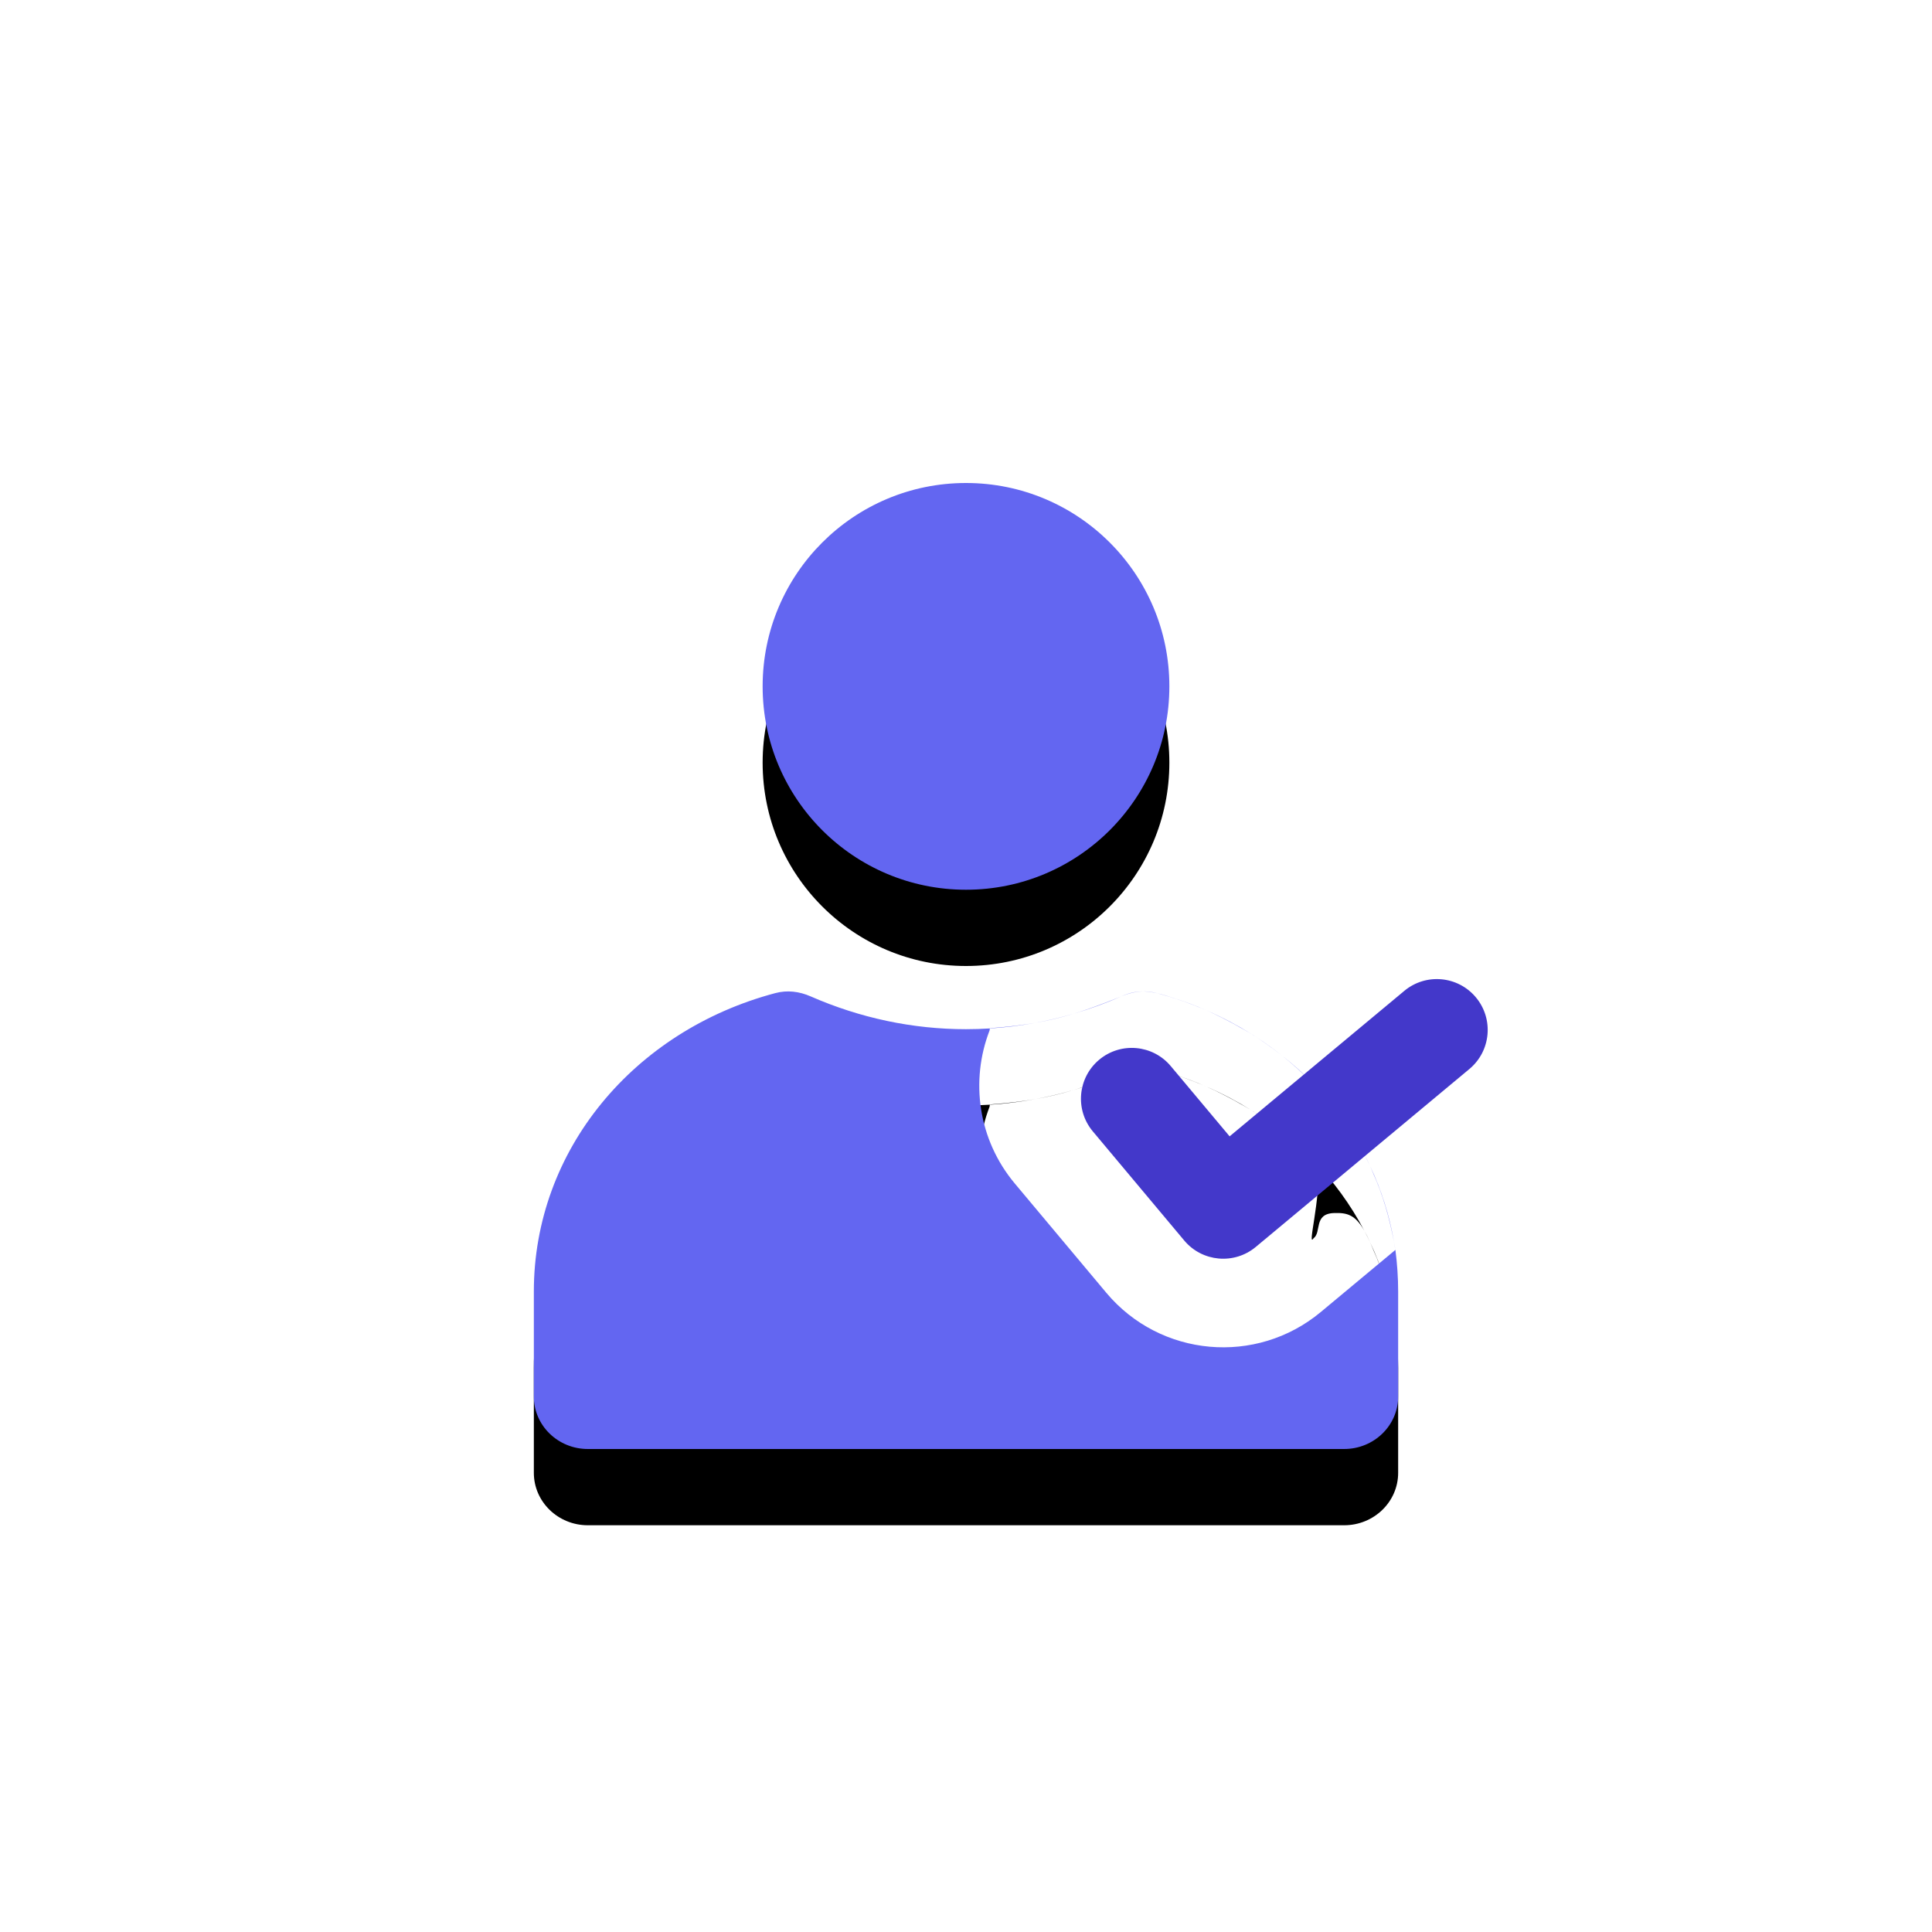 <?xml version="1.0" encoding="UTF-8"?>
<svg width="76px" height="76px" viewBox="0 0 76 76" version="1.1" xmlns="http://www.w3.org/2000/svg" xmlns:xlink="http://www.w3.org/1999/xlink">
    <title>identity-authentication</title>
    <defs>
        <linearGradient x1="-3.88578059e-14%" y1="100%" x2="100%" y2="2.77555756e-15%" id="linearGradient-1">
            <stop stop-color="#DDE7EC" offset="0%"></stop>
            <stop stop-color="#E7F6FD" offset="100%"></stop>
        </linearGradient>
        <path d="M23.988,20.001 L24.001,20 C24.167,20 24.335,20.022 24.504,20.067 C24.512,20.069 24.52,20.071 24.528,20.073 C24.632,20.097 24.738,20.126 24.847,20.159 C25.212,20.27 25.712,20.432 26.123,20.602 C26.245,20.652 26.363,20.703 26.477,20.754 C27.09,21.02 27.676,21.33 28.231,21.677 C28.259,21.695 28.283,21.709 28.305,21.721 L28.388,21.776 C28.742,22.005 29.083,22.249 29.409,22.507 C29.893,22.883 30.303,23.255 30.642,23.621 C31.451,24.457 32.136,25.397 32.671,26.417 C32.744,26.546 32.82,26.697 32.899,26.875 C33.341,27.815 33.66,28.816 33.837,29.862 C33.856,29.962 33.874,30.064 33.892,30.167 C33.961,30.707 34,31.253 34,31.807 L34,35.936 C34,37.076 33.049,38 31.875,38 L2.125,38 C0.951,38 0,37.076 0,35.936 L0,31.807 C0,26.234 3.941,21.542 9.496,20.067 C9.972,19.94 10.44,19.999 10.891,20.196 C12.836,21.048 14.907,21.486 17,21.486 C17.315,21.486 17.63,21.476 17.943,21.456 C17.947,21.45 17.954,21.446 17.964,21.445 C18.629,21.395 19.199,21.328 19.729,21.236 C20.238,21.142 20.743,21.022 21.243,20.875 C21.819,20.699 22.414,20.478 23.109,20.196 C23.409,20.056 23.685,20.001 23.957,20.001 C23.669,20.006 23.386,20.075 23.109,20.196 C22.499,20.463 21.875,20.69 21.243,20.875 C20.742,21.027 20.255,21.144 19.729,21.236 C19.138,21.345 18.542,21.419 17.943,21.456 C17.929,21.475 17.936,21.515 17.926,21.539 C17.165,23.51 17.47,25.825 18.922,27.559 L22.518,31.853 C24.642,34.388 28.417,34.727 30.958,32.61 C32.479,31.343 33.457,30.529 33.892,30.167 C33.871,30.069 33.854,29.965 33.837,29.862 C33.645,28.845 33.377,27.957 33.035,27.197 C32.988,27.081 32.943,26.974 32.899,26.875 C32.827,26.721 32.751,26.568 32.671,26.417 C32.31,25.784 31.995,25.701 31.48,25.718 C30.661,25.744 30.995,26.476 30.672,26.71 C30.407,27.114 30.958,25.183 30.85,23.858 C30.784,23.779 30.714,23.7 30.642,23.621 C30.258,23.226 29.846,22.853 29.409,22.507 C29.077,22.248 28.708,21.985 28.305,21.721 L28.388,21.776 C28.336,21.743 28.284,21.71 28.231,21.677 C27.937,21.506 27.306,21.124 26.477,20.754 C25.854,20.482 25.203,20.254 24.528,20.073 C24.35,20.031 24.176,20.005 24.002,20.001 C23.994,20 23.987,20 23.98,20 Z" id="path-2"></path>
        <filter x="-304.4%" y="-558.3%" width="708.8%" height="1250.0%" filterUnits="objectBoundingBox" id="filter-3">
            <feOffset dx="0" dy="3" in="SourceAlpha" result="shadowOffsetOuter1"></feOffset>
            <feGaussianBlur stdDeviation="34" in="shadowOffsetOuter1" result="shadowBlurOuter1"></feGaussianBlur>
            <feColorMatrix values="0 0 0 0 0   0 0 0 0 0   0 0 0 0 0  0 0 0 0.5 0" type="matrix" in="shadowBlurOuter1"></feColorMatrix>
        </filter>
        <path d="M17,0 C12.582,0 9,3.582 9,8 C9,12.418 12.582,16 17,16 C21.418,16 25,12.418 25,8 C25,3.582 21.418,0 17,0 Z" id="path-4"></path>
        <filter x="-646.9%" y="-628.1%" width="1393.8%" height="1393.8%" filterUnits="objectBoundingBox" id="filter-5">
            <feOffset dx="0" dy="3" in="SourceAlpha" result="shadowOffsetOuter1"></feOffset>
            <feGaussianBlur stdDeviation="34" in="shadowOffsetOuter1" result="shadowBlurOuter1"></feGaussianBlur>
            <feColorMatrix values="0 0 0 0 0   0 0 0 0 0   0 0 0 0 0  0 0 0 0.5 0" type="matrix" in="shadowBlurOuter1"></feColorMatrix>
        </filter>
    </defs>
    <g id="identity-authentication" stroke="none" stroke-width="1" fill="none" fill-rule="evenodd">
        <rect id="Rectangle" fill="url(#linearGradient-1)" opacity="0" x="0" y="0" width="76" height="76" rx="12"></rect>
        <g id="Group" transform="translate(21, 19)">
            <g id="Combined-Shape">
                <use fill="black" fill-opacity="1" filter="url(#filter-3)" xlink:href="#path-2"></use>
                <use fill="#6366F1" fill-rule="evenodd" xlink:href="#path-2"></use>
            </g>
            <g id="Vector">
                <use fill="black" fill-opacity="1" filter="url(#filter-5)" xlink:href="#path-4"></use>
                <use fill="#6366F1" fill-rule="evenodd" xlink:href="#path-4"></use>
            </g>
            <path d="M34.242,19.978 C35.091,19.271 36.352,19.386 37.059,20.235 C37.766,21.084 37.651,22.345 36.802,23.052 L28.398,30.052 C27.551,30.757 26.293,30.644 25.585,29.799 L21.989,25.506 C21.28,24.659 21.391,23.398 22.238,22.688 C23.085,21.979 24.346,22.091 25.055,22.938 L27.37,25.701 L34.242,19.978 Z" id="Path-14" fill="#4338CA" fill-rule="nonzero"></path>
        </g>
    </g>
</svg>